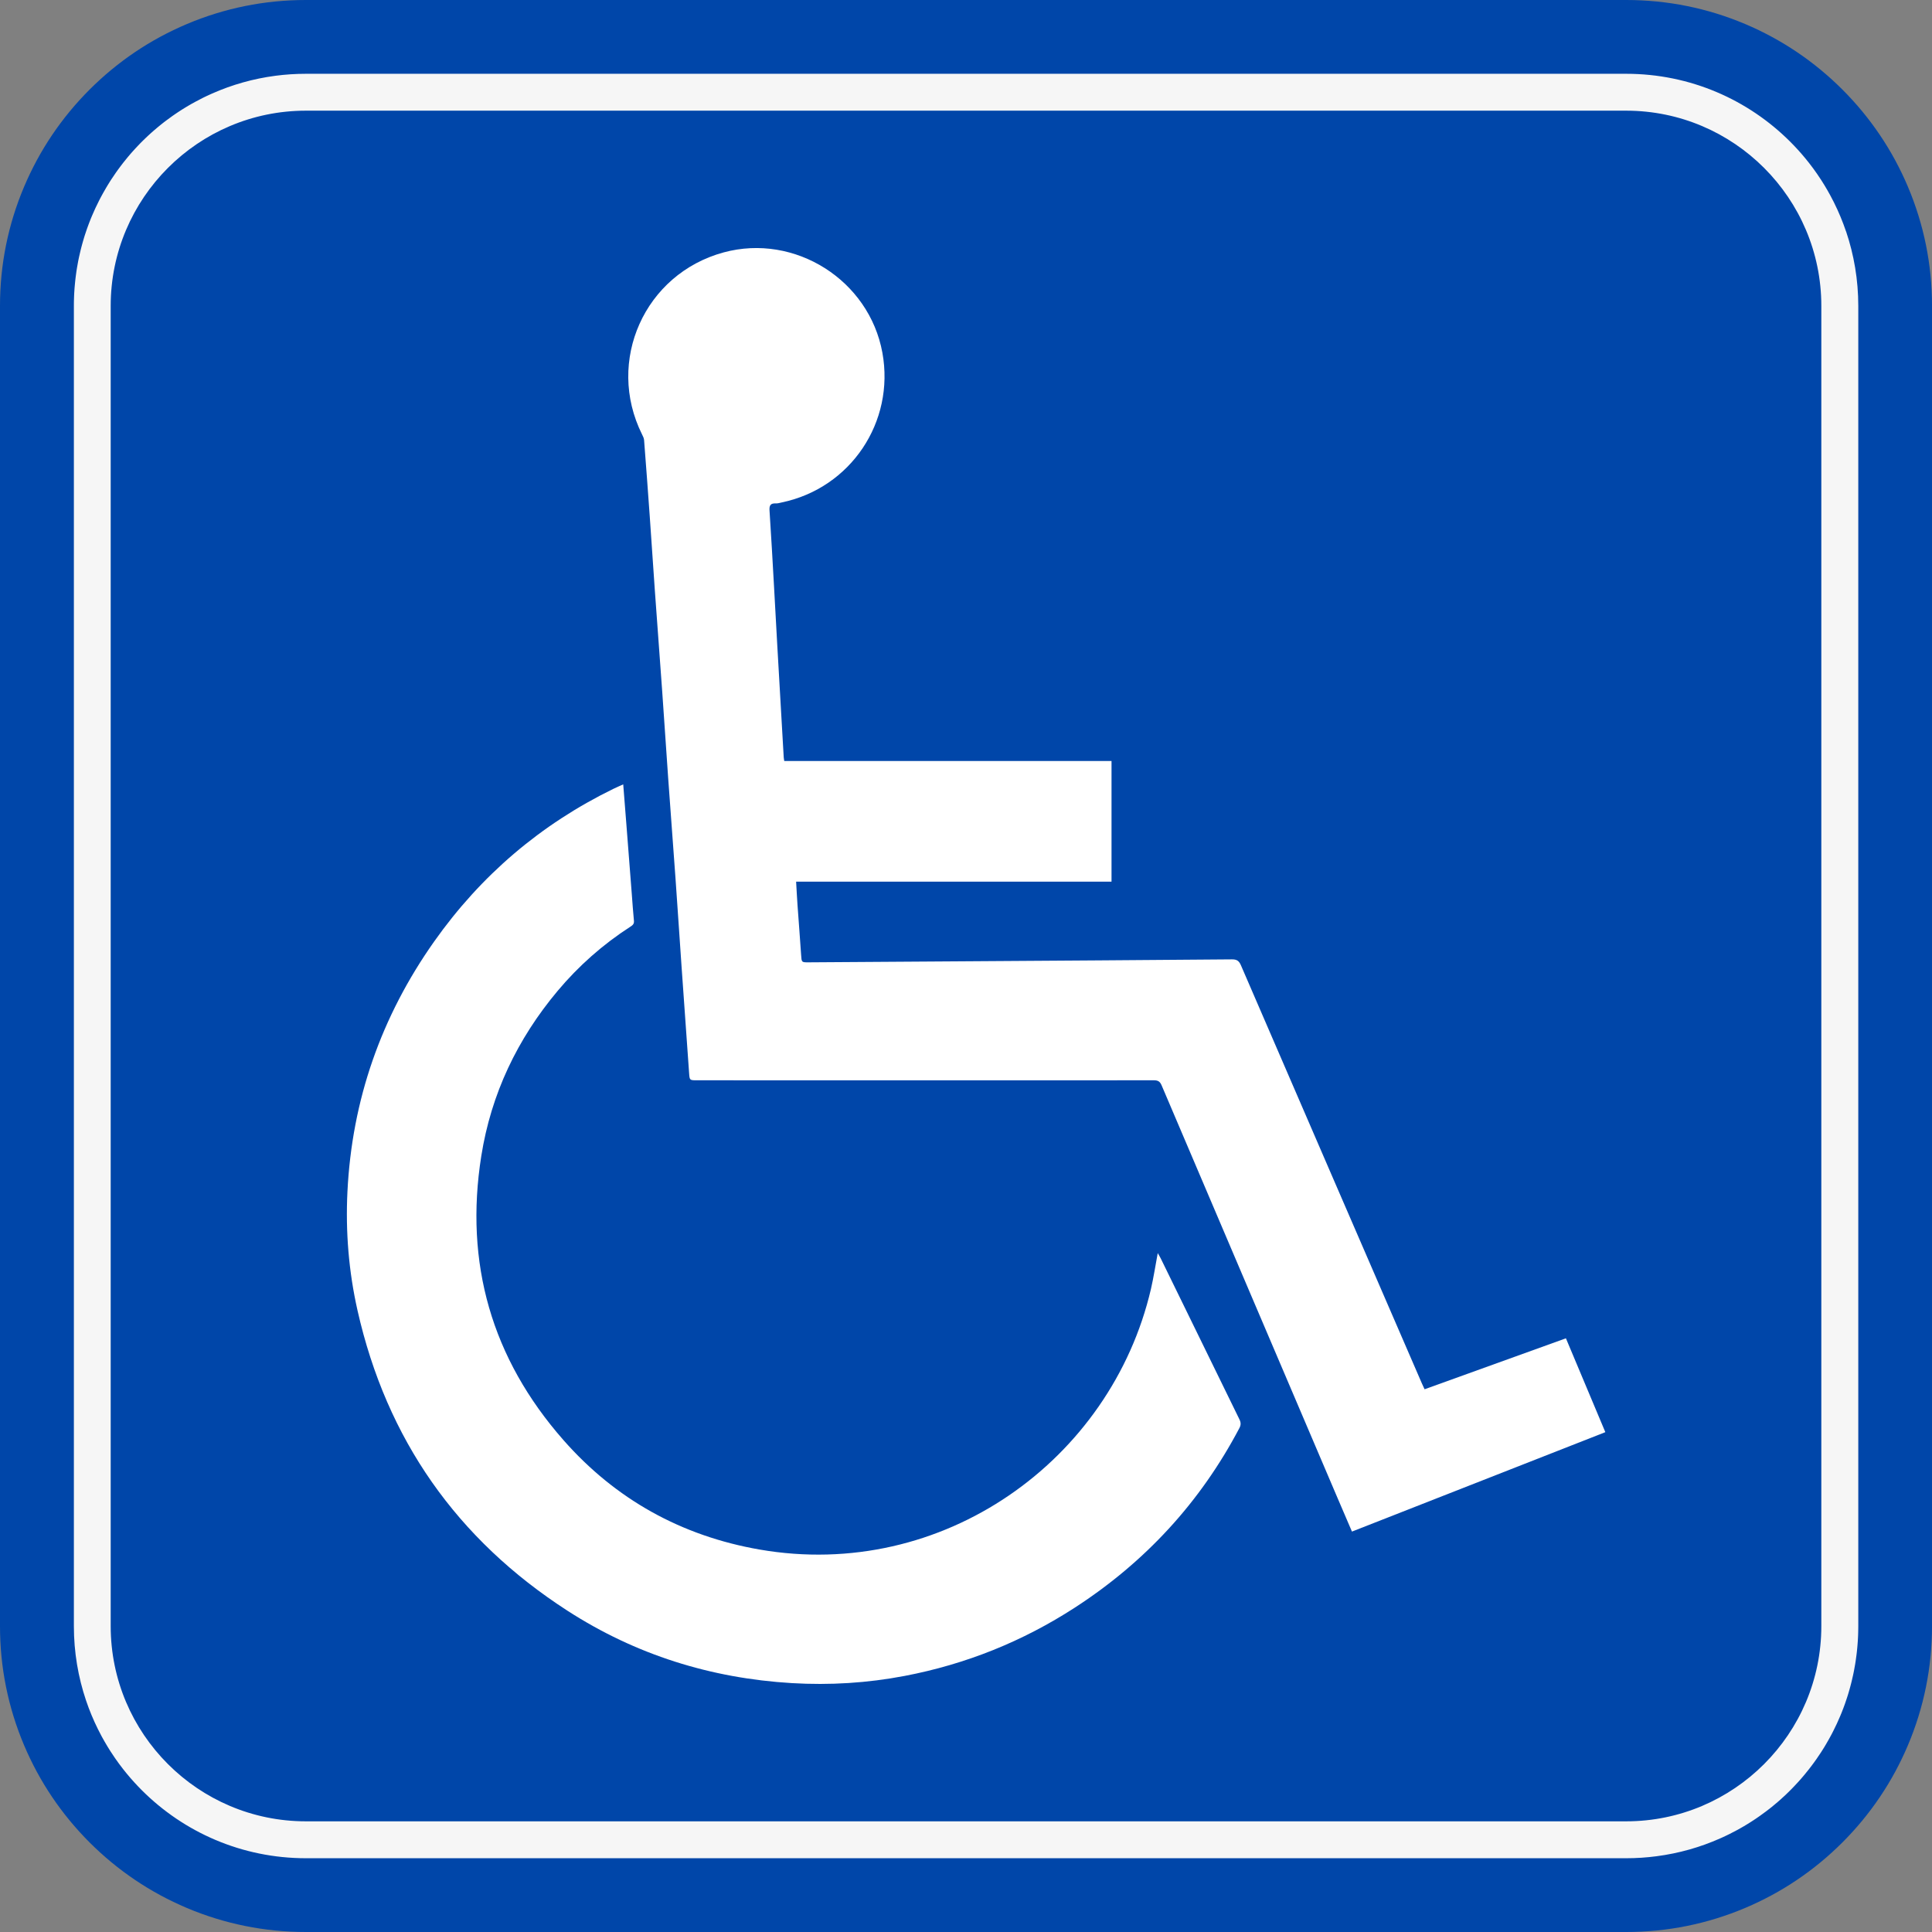 <svg xmlns="http://www.w3.org/2000/svg" fill="none" viewBox="0 0 109 109" height="109" width="109">
<rect x="0" y="0" width="109" height="109" fill="#808080" stroke="none"/>
<g clip-path="url(#clip0_560_21165)">
<path fill="#0046A9" d="M107.643 10.538C106.773 8.483 105.53 6.638 103.946 5.054C102.363 3.471 100.517 2.227 98.462 1.357C96.332 0.457 94.071 0 91.743 0H17.258C14.929 0 12.669 0.457 10.539 1.358C8.483 2.227 6.638 3.471 5.054 5.054C3.471 6.638 2.227 8.483 1.358 10.539C0.457 12.669 0 14.929 0 17.258V91.743C0 94.071 0.457 96.331 1.358 98.462C2.227 100.517 3.471 102.362 5.054 103.946C6.638 105.529 8.483 106.773 10.539 107.643C12.669 108.543 14.929 109 17.258 109H91.743C94.071 109 96.331 108.543 98.462 107.642C100.517 106.773 102.363 105.529 103.946 103.946C105.53 102.362 106.774 100.517 107.643 98.461C108.544 96.331 109.001 94.071 109.001 91.743V17.258C109.001 14.929 108.544 12.669 107.643 10.539V10.538Z"></path>
<path fill="#F6F6F6" d="M104.15 13.058C103.962 12.501 103.737 11.961 103.478 11.441C103.478 11.44 103.477 11.439 103.477 11.437C103.413 11.31 103.348 11.183 103.28 11.058C103.266 11.03 103.251 11.003 103.235 10.975C103.192 10.896 103.148 10.818 103.103 10.74V10.739C102.998 10.556 102.888 10.376 102.776 10.2V10.199C102.69 10.067 102.603 9.936 102.514 9.806C102.364 9.59 102.208 9.379 102.046 9.173C101.981 9.091 101.916 9.009 101.849 8.928C101.582 8.605 101.3 8.295 101.003 7.998C98.634 5.628 95.361 4.163 91.744 4.163H17.258C16.677 4.163 16.105 4.201 15.545 4.274C14.284 4.439 13.08 4.783 11.96 5.28C11.907 5.303 11.855 5.326 11.802 5.351C11.796 5.353 11.789 5.357 11.783 5.36C11.733 5.382 11.683 5.406 11.634 5.429L11.619 5.437C11.589 5.451 11.56 5.465 11.531 5.479C11.5 5.494 11.469 5.509 11.439 5.524C11.297 5.595 11.156 5.668 11.017 5.744C10.958 5.776 10.898 5.809 10.839 5.842C10.828 5.848 10.816 5.855 10.805 5.861C10.755 5.889 10.705 5.919 10.655 5.948C10.647 5.952 10.639 5.956 10.631 5.961C10.571 5.997 10.511 6.033 10.452 6.069C10.395 6.103 10.339 6.138 10.283 6.173C10.27 6.181 10.258 6.189 10.246 6.197C10.195 6.229 10.144 6.261 10.095 6.294C10.086 6.299 10.078 6.305 10.069 6.311C10.014 6.347 9.96 6.383 9.905 6.421C9.845 6.461 9.786 6.502 9.727 6.544C9.609 6.627 9.493 6.711 9.378 6.799C9.327 6.836 9.277 6.874 9.228 6.913C9.21 6.926 9.193 6.941 9.175 6.955C9.129 6.991 9.083 7.028 9.037 7.065C8.989 7.103 8.942 7.142 8.895 7.182C8.879 7.194 8.864 7.207 8.848 7.221C8.8 7.261 8.753 7.301 8.706 7.342C8.651 7.389 8.597 7.436 8.544 7.484C8.543 7.484 8.543 7.485 8.541 7.486C8.5 7.523 8.458 7.56 8.418 7.598C8.397 7.617 8.377 7.636 8.356 7.655C8.312 7.696 8.268 7.737 8.226 7.778C8.179 7.822 8.133 7.867 8.088 7.911C8.073 7.926 8.059 7.939 8.045 7.954C8.006 7.992 7.968 8.03 7.93 8.068C7.925 8.074 7.919 8.08 7.914 8.085C7.869 8.131 7.825 8.176 7.782 8.222C7.777 8.227 7.772 8.233 7.767 8.239C7.717 8.29 7.67 8.341 7.622 8.393C7.621 8.394 7.62 8.395 7.62 8.396C7.579 8.44 7.539 8.484 7.499 8.529C7.487 8.543 7.475 8.556 7.463 8.569C7.423 8.614 7.383 8.66 7.342 8.706C7.331 8.719 7.32 8.733 7.309 8.746C7.28 8.78 7.251 8.813 7.223 8.847C7.206 8.867 7.19 8.887 7.174 8.907C7.095 9.001 7.019 9.097 6.943 9.193C6.927 9.213 6.912 9.233 6.897 9.253C6.861 9.299 6.826 9.344 6.792 9.391C6.748 9.448 6.706 9.506 6.663 9.565C6.624 9.618 6.586 9.672 6.548 9.726C6.541 9.736 6.533 9.747 6.526 9.758C6.448 9.869 6.371 9.982 6.297 10.096C6.293 10.101 6.289 10.107 6.285 10.113C6.254 10.161 6.224 10.209 6.193 10.257C6.185 10.27 6.177 10.282 6.169 10.296C6.133 10.352 6.098 10.409 6.063 10.467C6.057 10.478 6.049 10.49 6.043 10.502C6.024 10.533 6.004 10.565 5.986 10.597C5.928 10.694 5.872 10.792 5.817 10.891C5.794 10.932 5.771 10.974 5.749 11.015C5.745 11.021 5.742 11.027 5.739 11.033C5.718 11.072 5.697 11.112 5.675 11.152C5.662 11.176 5.649 11.201 5.636 11.226C5.619 11.259 5.603 11.291 5.587 11.323C5.444 11.603 5.311 11.888 5.189 12.178C5.175 12.21 5.162 12.243 5.149 12.275C5.139 12.297 5.13 12.32 5.121 12.342C5.107 12.377 5.093 12.411 5.08 12.447C5.069 12.474 5.059 12.499 5.049 12.526C5.036 12.559 5.024 12.592 5.011 12.625C4.993 12.671 4.975 12.719 4.959 12.766C4.942 12.811 4.925 12.858 4.909 12.904C4.878 12.992 4.848 13.081 4.819 13.17C4.81 13.197 4.801 13.223 4.793 13.249C4.78 13.287 4.768 13.326 4.756 13.364C4.74 13.415 4.725 13.467 4.71 13.519C4.694 13.57 4.68 13.622 4.665 13.674C4.65 13.725 4.636 13.777 4.622 13.829C4.607 13.885 4.592 13.94 4.578 13.996C4.566 14.044 4.554 14.092 4.542 14.14C4.513 14.256 4.486 14.374 4.461 14.492C4.452 14.534 4.443 14.577 4.434 14.62C4.424 14.666 4.415 14.714 4.406 14.76C4.384 14.877 4.363 14.994 4.343 15.112C4.336 15.152 4.33 15.192 4.324 15.232C4.32 15.256 4.317 15.279 4.313 15.303C4.298 15.401 4.285 15.499 4.273 15.598C4.266 15.65 4.26 15.703 4.254 15.755C4.249 15.796 4.245 15.838 4.241 15.879C4.238 15.905 4.236 15.931 4.233 15.957C4.228 16 4.224 16.043 4.221 16.085C4.217 16.13 4.213 16.175 4.209 16.22C4.207 16.236 4.206 16.253 4.205 16.269C4.201 16.319 4.198 16.368 4.195 16.418C4.192 16.46 4.19 16.503 4.187 16.546C4.186 16.57 4.185 16.594 4.183 16.618C4.181 16.663 4.179 16.707 4.178 16.752V16.753C4.176 16.797 4.174 16.842 4.174 16.886C4.173 16.912 4.172 16.939 4.171 16.965C4.171 17.006 4.17 17.047 4.169 17.089C4.169 17.145 4.168 17.201 4.168 17.258V91.743C4.168 93.212 4.41 94.624 4.856 95.943C5.044 96.499 5.269 97.039 5.527 97.559C5.527 97.56 5.528 97.562 5.529 97.563C5.592 97.691 5.658 97.817 5.725 97.943C5.739 97.97 5.755 97.998 5.77 98.025C5.813 98.104 5.857 98.183 5.903 98.261V98.261C6.008 98.444 6.117 98.624 6.23 98.801V98.801C6.315 98.934 6.402 99.064 6.492 99.194C6.641 99.411 6.798 99.621 6.96 99.828C7.024 99.91 7.09 99.992 7.157 100.072C7.424 100.396 7.706 100.706 8.002 101.002C10.372 103.372 13.645 104.838 17.262 104.838H91.747C92.328 104.838 92.9 104.8 93.46 104.726C94.721 104.562 95.925 104.218 97.045 103.721C97.098 103.697 97.15 103.674 97.203 103.65C97.21 103.647 97.216 103.644 97.222 103.641C97.272 103.618 97.322 103.595 97.371 103.571L97.386 103.564C97.416 103.55 97.445 103.536 97.474 103.521C97.505 103.507 97.536 103.492 97.567 103.476C97.709 103.406 97.849 103.333 97.989 103.257C98.048 103.224 98.108 103.192 98.166 103.159C98.178 103.152 98.189 103.146 98.201 103.139C98.251 103.111 98.301 103.082 98.351 103.053C98.359 103.049 98.367 103.044 98.374 103.04C98.434 103.004 98.494 102.968 98.554 102.932C98.611 102.898 98.667 102.863 98.723 102.827C98.735 102.82 98.748 102.812 98.76 102.804C98.811 102.772 98.861 102.739 98.911 102.706C98.92 102.701 98.928 102.696 98.937 102.69C98.992 102.654 99.046 102.617 99.1 102.58C99.16 102.539 99.219 102.498 99.278 102.457C99.397 102.374 99.513 102.289 99.628 102.202C99.678 102.165 99.728 102.126 99.778 102.087C99.795 102.074 99.813 102.06 99.831 102.046C99.877 102.009 99.923 101.973 99.969 101.936C100.017 101.897 100.064 101.858 100.111 101.819C100.127 101.806 100.142 101.793 100.157 101.78C100.206 101.74 100.253 101.699 100.301 101.659C100.355 101.612 100.409 101.564 100.463 101.517C100.463 101.517 100.464 101.516 100.465 101.514C100.507 101.477 100.548 101.441 100.588 101.402C100.609 101.383 100.63 101.365 100.65 101.346C100.694 101.305 100.738 101.264 100.781 101.223C100.827 101.178 100.873 101.134 100.919 101.089C100.934 101.075 100.948 101.061 100.962 101.046C101.001 101.009 101.039 100.971 101.077 100.932C101.082 100.927 101.088 100.921 101.093 100.915C101.138 100.87 101.181 100.824 101.225 100.778C101.23 100.773 101.235 100.768 101.24 100.762C101.289 100.711 101.337 100.659 101.384 100.607C101.386 100.607 101.387 100.606 101.387 100.605C101.427 100.561 101.468 100.516 101.508 100.471C101.52 100.458 101.532 100.445 101.544 100.432C101.584 100.386 101.624 100.341 101.664 100.294C101.676 100.281 101.687 100.267 101.698 100.254C101.727 100.221 101.755 100.187 101.783 100.154C101.801 100.133 101.817 100.113 101.833 100.093C101.912 99.999 101.988 99.904 102.064 99.807C102.08 99.787 102.095 99.767 102.11 99.747C102.146 99.702 102.181 99.656 102.215 99.61C102.258 99.553 102.301 99.494 102.344 99.436C102.383 99.383 102.421 99.329 102.459 99.275C102.467 99.264 102.474 99.254 102.482 99.243C102.559 99.131 102.636 99.019 102.71 98.905C102.714 98.899 102.718 98.893 102.722 98.888C102.753 98.84 102.784 98.792 102.815 98.743C102.823 98.73 102.831 98.718 102.839 98.705C102.875 98.648 102.91 98.591 102.945 98.534C102.951 98.522 102.959 98.51 102.965 98.499C102.984 98.468 103.003 98.436 103.022 98.404C103.08 98.307 103.136 98.209 103.191 98.11C103.214 98.069 103.237 98.027 103.259 97.985C103.263 97.979 103.266 97.974 103.269 97.967C103.29 97.928 103.311 97.889 103.333 97.849C103.346 97.824 103.359 97.799 103.371 97.775C103.389 97.742 103.405 97.71 103.421 97.678C103.564 97.398 103.697 97.113 103.819 96.822C103.833 96.79 103.846 96.757 103.859 96.725C103.869 96.703 103.878 96.681 103.887 96.659C103.901 96.624 103.915 96.589 103.928 96.554C103.939 96.527 103.949 96.501 103.959 96.474C103.972 96.442 103.984 96.409 103.997 96.376C104.015 96.329 104.032 96.282 104.049 96.235C104.066 96.189 104.083 96.143 104.099 96.097C104.13 96.008 104.16 95.92 104.189 95.83C104.198 95.804 104.207 95.778 104.215 95.751C104.228 95.713 104.24 95.675 104.252 95.636C104.268 95.585 104.283 95.533 104.298 95.482C104.313 95.431 104.328 95.379 104.343 95.327C104.358 95.275 104.372 95.223 104.386 95.171C104.401 95.116 104.416 95.061 104.43 95.005C104.442 94.957 104.454 94.909 104.466 94.861C104.495 94.744 104.522 94.627 104.547 94.509C104.556 94.467 104.565 94.424 104.574 94.381C104.584 94.334 104.593 94.287 104.602 94.241C104.624 94.124 104.645 94.007 104.665 93.889C104.672 93.849 104.678 93.808 104.684 93.768C104.688 93.745 104.691 93.722 104.695 93.698C104.709 93.6 104.723 93.501 104.735 93.403C104.742 93.35 104.748 93.298 104.755 93.245C104.759 93.204 104.764 93.163 104.768 93.122C104.771 93.095 104.773 93.069 104.776 93.043C104.78 93.001 104.784 92.958 104.788 92.916C104.792 92.871 104.796 92.826 104.799 92.781C104.801 92.765 104.802 92.748 104.803 92.731C104.807 92.682 104.811 92.632 104.814 92.583C104.817 92.54 104.819 92.497 104.821 92.455C104.822 92.431 104.823 92.407 104.825 92.382C104.827 92.338 104.829 92.293 104.831 92.249V92.248C104.833 92.203 104.834 92.159 104.835 92.115C104.835 92.088 104.837 92.062 104.837 92.036C104.838 91.995 104.839 91.953 104.839 91.912C104.84 91.855 104.841 91.799 104.841 91.743V17.258C104.841 15.789 104.598 14.377 104.153 13.058H104.15ZM102.756 91.743C102.756 97.816 97.816 102.756 91.744 102.756H17.258C11.185 102.756 6.245 97.815 6.245 91.743V17.258C6.245 11.185 11.185 6.244 17.258 6.244H91.744C97.816 6.244 102.756 11.185 102.756 17.258V91.743V91.743Z"></path>
<path fill="#0046A9" d="M76.276 86.411C81.057 84.535 85.805 82.673 90.572 80.803C89.822 79.018 89.088 77.272 88.348 75.508C85.669 76.473 83.027 77.426 80.374 78.382C80.316 78.256 80.265 78.153 80.219 78.047C76.814 70.186 73.409 62.325 70.012 54.461C69.901 54.203 69.773 54.126 69.499 54.128C64.445 54.171 59.391 54.203 54.336 54.237C51.437 54.257 48.537 54.276 45.638 54.295C45.218 54.298 45.228 54.298 45.199 53.867C45.137 52.936 45.062 52.006 44.997 51.076C44.966 50.642 44.944 50.208 44.918 49.744H62.712V42.935H44.248C44.235 42.845 44.222 42.785 44.218 42.724C44.179 42.061 44.142 41.398 44.103 40.736C44.02 39.285 43.935 37.834 43.853 36.383C43.791 35.29 43.734 34.197 43.672 33.104C43.59 31.671 43.512 30.238 43.417 28.806C43.398 28.52 43.471 28.389 43.771 28.404C43.885 28.41 44.001 28.371 44.115 28.347C47.994 27.536 50.496 23.81 49.785 19.904C49.038 15.802 44.847 13.153 40.829 14.243C36.37 15.452 34.165 20.369 36.224 24.508C36.275 24.61 36.331 24.721 36.34 24.832C36.452 26.272 36.559 27.712 36.661 29.152C36.76 30.548 36.848 31.944 36.949 33.34C37.083 35.219 37.227 37.097 37.36 38.975C37.478 40.63 37.584 42.287 37.702 43.942C37.836 45.821 37.98 47.698 38.114 49.577C38.231 51.232 38.339 52.888 38.455 54.544C38.594 56.538 38.739 58.533 38.879 60.529C38.909 60.95 38.904 60.95 39.327 60.95C47.919 60.952 56.511 60.955 65.102 60.95C65.335 60.95 65.445 61.017 65.537 61.232C68.842 68.998 72.155 76.761 75.467 84.524C75.73 85.141 75.996 85.757 76.278 86.413L76.276 86.411ZM35.162 44.252C34.945 44.35 34.775 44.422 34.608 44.504C30.498 46.51 27.126 49.39 24.491 53.124C21.506 57.353 19.857 62.057 19.602 67.231C19.491 69.488 19.673 71.731 20.172 73.94C21.812 81.2 25.779 86.849 32.02 90.876C35.862 93.355 40.101 94.685 44.672 94.957C46.815 95.085 48.94 94.953 51.046 94.551C54.492 93.892 57.694 92.608 60.639 90.7C64.609 88.129 67.714 84.762 69.922 80.573C70.016 80.394 70.014 80.257 69.926 80.078C68.442 77.052 66.965 74.022 65.485 70.993C65.441 70.904 65.387 70.818 65.318 70.696C65.184 71.408 65.086 72.072 64.934 72.723C62.683 82.378 53.192 89.224 42.841 87.419C38.448 86.654 34.726 84.591 31.784 81.242C27.741 76.641 26.195 71.27 27.154 65.216C27.708 61.718 29.184 58.622 31.457 55.908C32.642 54.495 34.01 53.287 35.559 52.285C35.685 52.204 35.784 52.133 35.766 51.951C35.716 51.451 35.684 50.95 35.645 50.449C35.544 49.135 35.442 47.821 35.339 46.506C35.282 45.774 35.224 45.042 35.161 44.251L35.162 44.252Z"></path>
<path fill="white" d="M76.276 86.411C75.995 85.755 75.729 85.139 75.465 84.522C72.153 76.759 68.841 68.996 65.535 61.23C65.443 61.015 65.334 60.948 65.1 60.948C56.509 60.953 47.917 60.95 39.325 60.948C38.902 60.948 38.907 60.948 38.877 60.526C38.737 58.531 38.593 56.536 38.453 54.541C38.337 52.886 38.23 51.23 38.112 49.575C37.978 47.696 37.834 45.818 37.7 43.94C37.582 42.284 37.476 40.628 37.358 38.973C37.224 37.094 37.081 35.217 36.947 33.338C36.847 31.942 36.758 30.546 36.659 29.15C36.557 27.709 36.45 26.269 36.338 24.829C36.33 24.719 36.273 24.608 36.222 24.506C34.163 20.367 36.368 15.45 40.827 14.24C44.845 13.151 49.036 15.8 49.783 19.901C50.495 23.808 47.992 27.534 44.113 28.345C43.999 28.369 43.883 28.407 43.77 28.402C43.47 28.386 43.396 28.517 43.415 28.803C43.51 30.236 43.589 31.669 43.67 33.102C43.732 34.195 43.789 35.288 43.851 36.381C43.933 37.831 44.018 39.283 44.101 40.733C44.14 41.396 44.177 42.059 44.216 42.722C44.22 42.782 44.233 42.842 44.246 42.933H62.71V49.741H44.916C44.943 50.206 44.964 50.64 44.995 51.074C45.061 52.004 45.136 52.934 45.197 53.864C45.226 54.297 45.216 54.296 45.636 54.293C48.535 54.273 51.435 54.255 54.335 54.235C59.389 54.201 64.443 54.169 69.497 54.126C69.772 54.123 69.9 54.202 70.01 54.458C73.407 62.323 76.813 70.184 80.218 78.045C80.263 78.15 80.314 78.254 80.372 78.38C83.025 77.424 85.668 76.471 88.346 75.505C89.087 77.269 89.82 79.015 90.57 80.8C85.803 82.671 81.055 84.533 76.275 86.409L76.276 86.411Z"></path>
<path fill="white" d="M35.161 44.252C35.224 45.042 35.282 45.774 35.339 46.507C35.442 47.821 35.544 49.135 35.645 50.45C35.684 50.951 35.716 51.452 35.766 51.952C35.784 52.133 35.685 52.205 35.559 52.286C34.01 53.287 32.642 54.495 31.457 55.909C29.184 58.623 27.708 61.719 27.154 65.216C26.195 71.27 27.741 76.641 31.784 81.242C34.726 84.591 38.448 86.654 42.841 87.42C53.192 89.224 62.682 82.379 64.934 72.724C65.085 72.073 65.184 71.409 65.318 70.697C65.387 70.819 65.441 70.904 65.485 70.994C66.965 74.022 68.442 77.052 69.926 80.078C70.014 80.258 70.017 80.395 69.922 80.574C67.714 84.763 64.609 88.129 60.639 90.7C57.693 92.608 54.492 93.893 51.046 94.551C48.94 94.954 46.815 95.085 44.672 94.958C40.101 94.685 35.862 93.356 32.02 90.877C25.779 86.849 21.812 81.2 20.172 73.94C19.673 71.731 19.491 69.489 19.602 67.232C19.857 62.058 21.506 57.353 24.491 53.124C27.126 49.391 30.498 46.511 34.608 44.504C34.775 44.423 34.945 44.35 35.162 44.252L35.161 44.252Z"></path>
</g>
<defs>
<clipPath id="clip0_560_21165">
<rect fill="white" height="109" width="109"></rect>
</clipPath>
</defs>
</svg>
